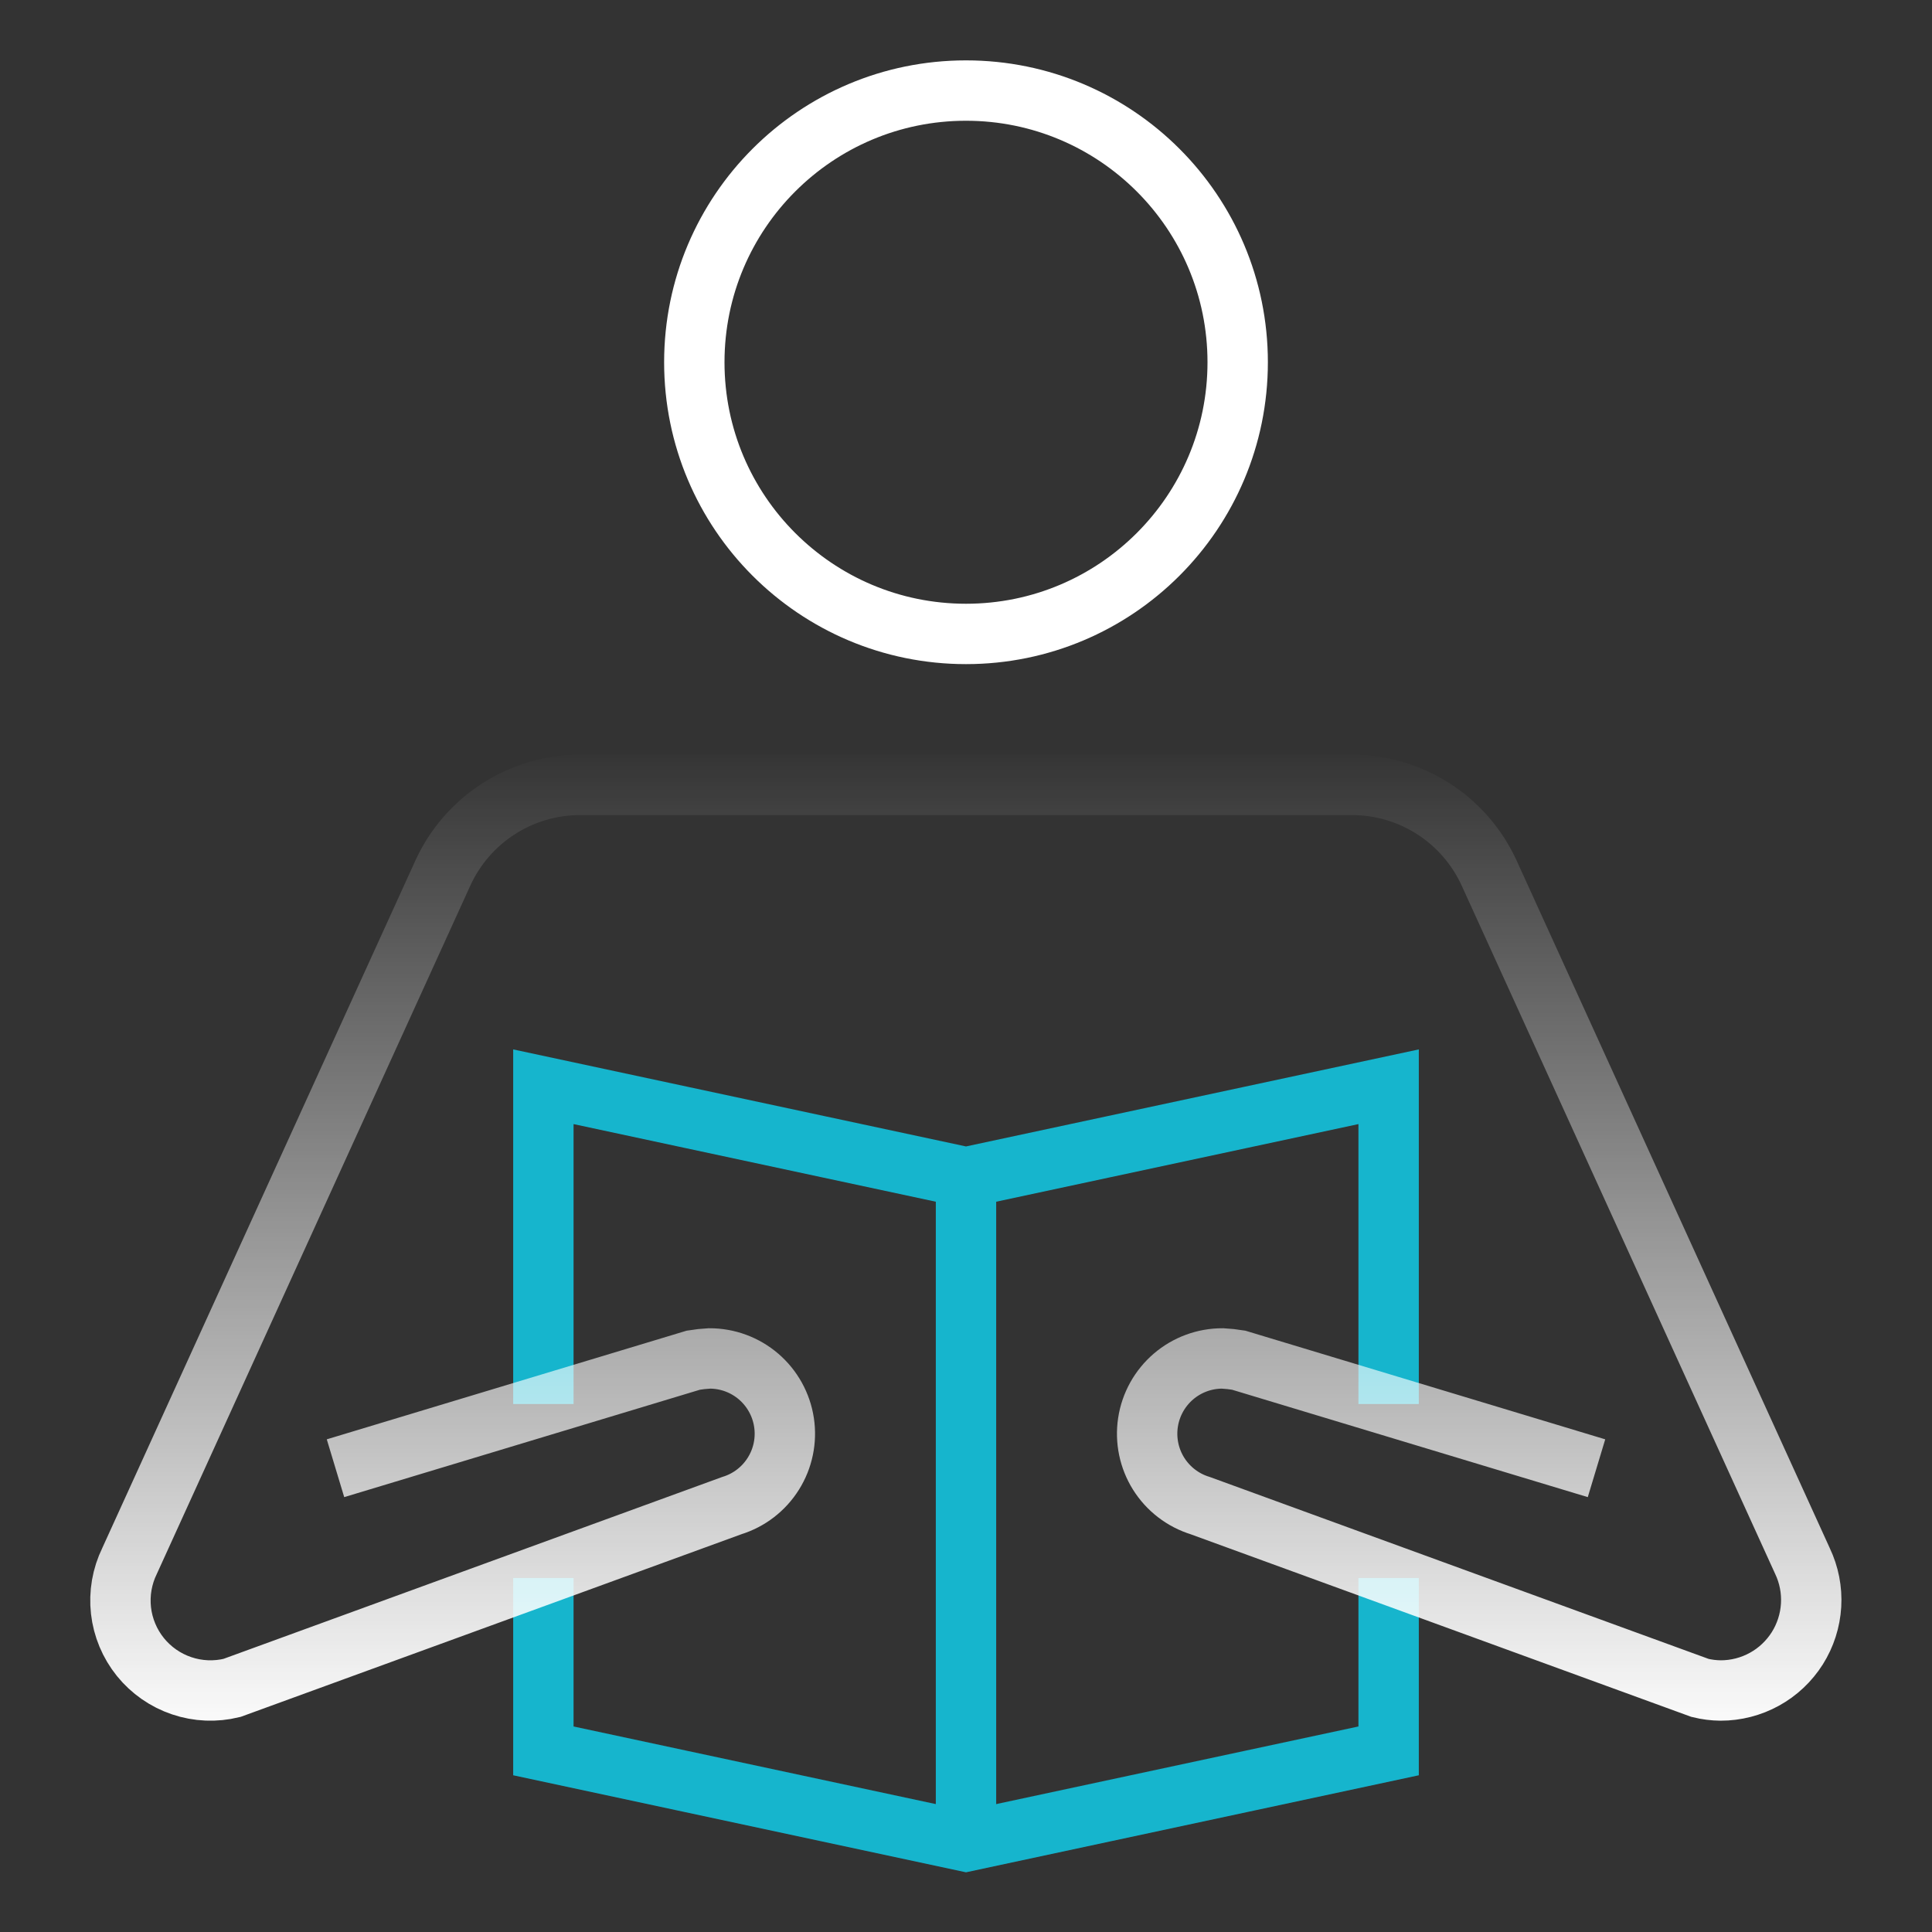<svg width="64" height="64" viewBox="0 0 64 64" fill="none" xmlns="http://www.w3.org/2000/svg">
<rect x="0" y="0" width="64" height="64" fill="#333333" stroke="none"/>
<path d="M32 21C36.971 21 41 16.971 41 12C41 7.029 36.971 3 32 3C27.029 3 23 7.029 23 12C23 16.971 27.029 21 32 21Z" stroke="white" stroke-width="2" stroke-miterlimit="10" stroke-linecap="square"/>
<path d="M46 52.274V58L32 61L18 58V52.274" stroke="#16B5CD" stroke-width="2" stroke-miterlimit="10"/>
<path d="M18 46.51V36L32 39L46 36V46.51" stroke="#16B5CD" stroke-width="2" stroke-miterlimit="10"/>
<path d="M32 61V39" stroke="#16B5CD" stroke-width="2" stroke-miterlimit="10"/>
<path d="M51.929 48.348L41.029 45.057C40.854 45.028 40.677 45.009 40.5 45C39.903 44.998 39.325 45.211 38.871 45.6C38.418 45.989 38.119 46.527 38.029 47.118C37.939 47.708 38.064 48.312 38.381 48.818C38.699 49.324 39.187 49.699 39.758 49.875L56.316 55.914C56.54 55.969 56.769 55.998 57 56C57.507 56 58.005 55.872 58.449 55.627C58.893 55.383 59.267 55.029 59.538 54.601C59.808 54.172 59.965 53.682 59.995 53.176C60.025 52.67 59.926 52.165 59.708 51.708L49.333 28.928C48.935 28.055 48.295 27.314 47.488 26.795C46.681 26.276 45.742 26 44.783 26H19.217C18.258 26 17.318 26.276 16.512 26.795C15.705 27.314 15.064 28.055 14.667 28.928L4.292 51.708C4.043 52.218 3.945 52.788 4.008 53.351C4.071 53.914 4.294 54.448 4.65 54.89C5.006 55.331 5.481 55.662 6.018 55.843C6.555 56.025 7.133 56.049 7.684 55.914L24.242 49.875C24.813 49.699 25.301 49.324 25.618 48.818C25.936 48.312 26.061 47.708 25.971 47.118C25.881 46.527 25.582 45.989 25.129 45.6C24.675 45.211 24.097 44.998 23.5 45C23.323 45.009 23.146 45.028 22.971 45.057L12.071 48.348" stroke="url(#paint0_linear_518_15)" stroke-width="2" stroke-miterlimit="10" stroke-linecap="square"/>
<defs>
<linearGradient id="paint0_linear_518_15" x1="29" y1="67.5" x2="29" y2="16.5" gradientUnits="userSpaceOnUse">
<stop offset="0.19" stop-color="white"/>
<stop offset="0.84" stop-color="white" stop-opacity="0"/>
</linearGradient>
</defs>
</svg>
